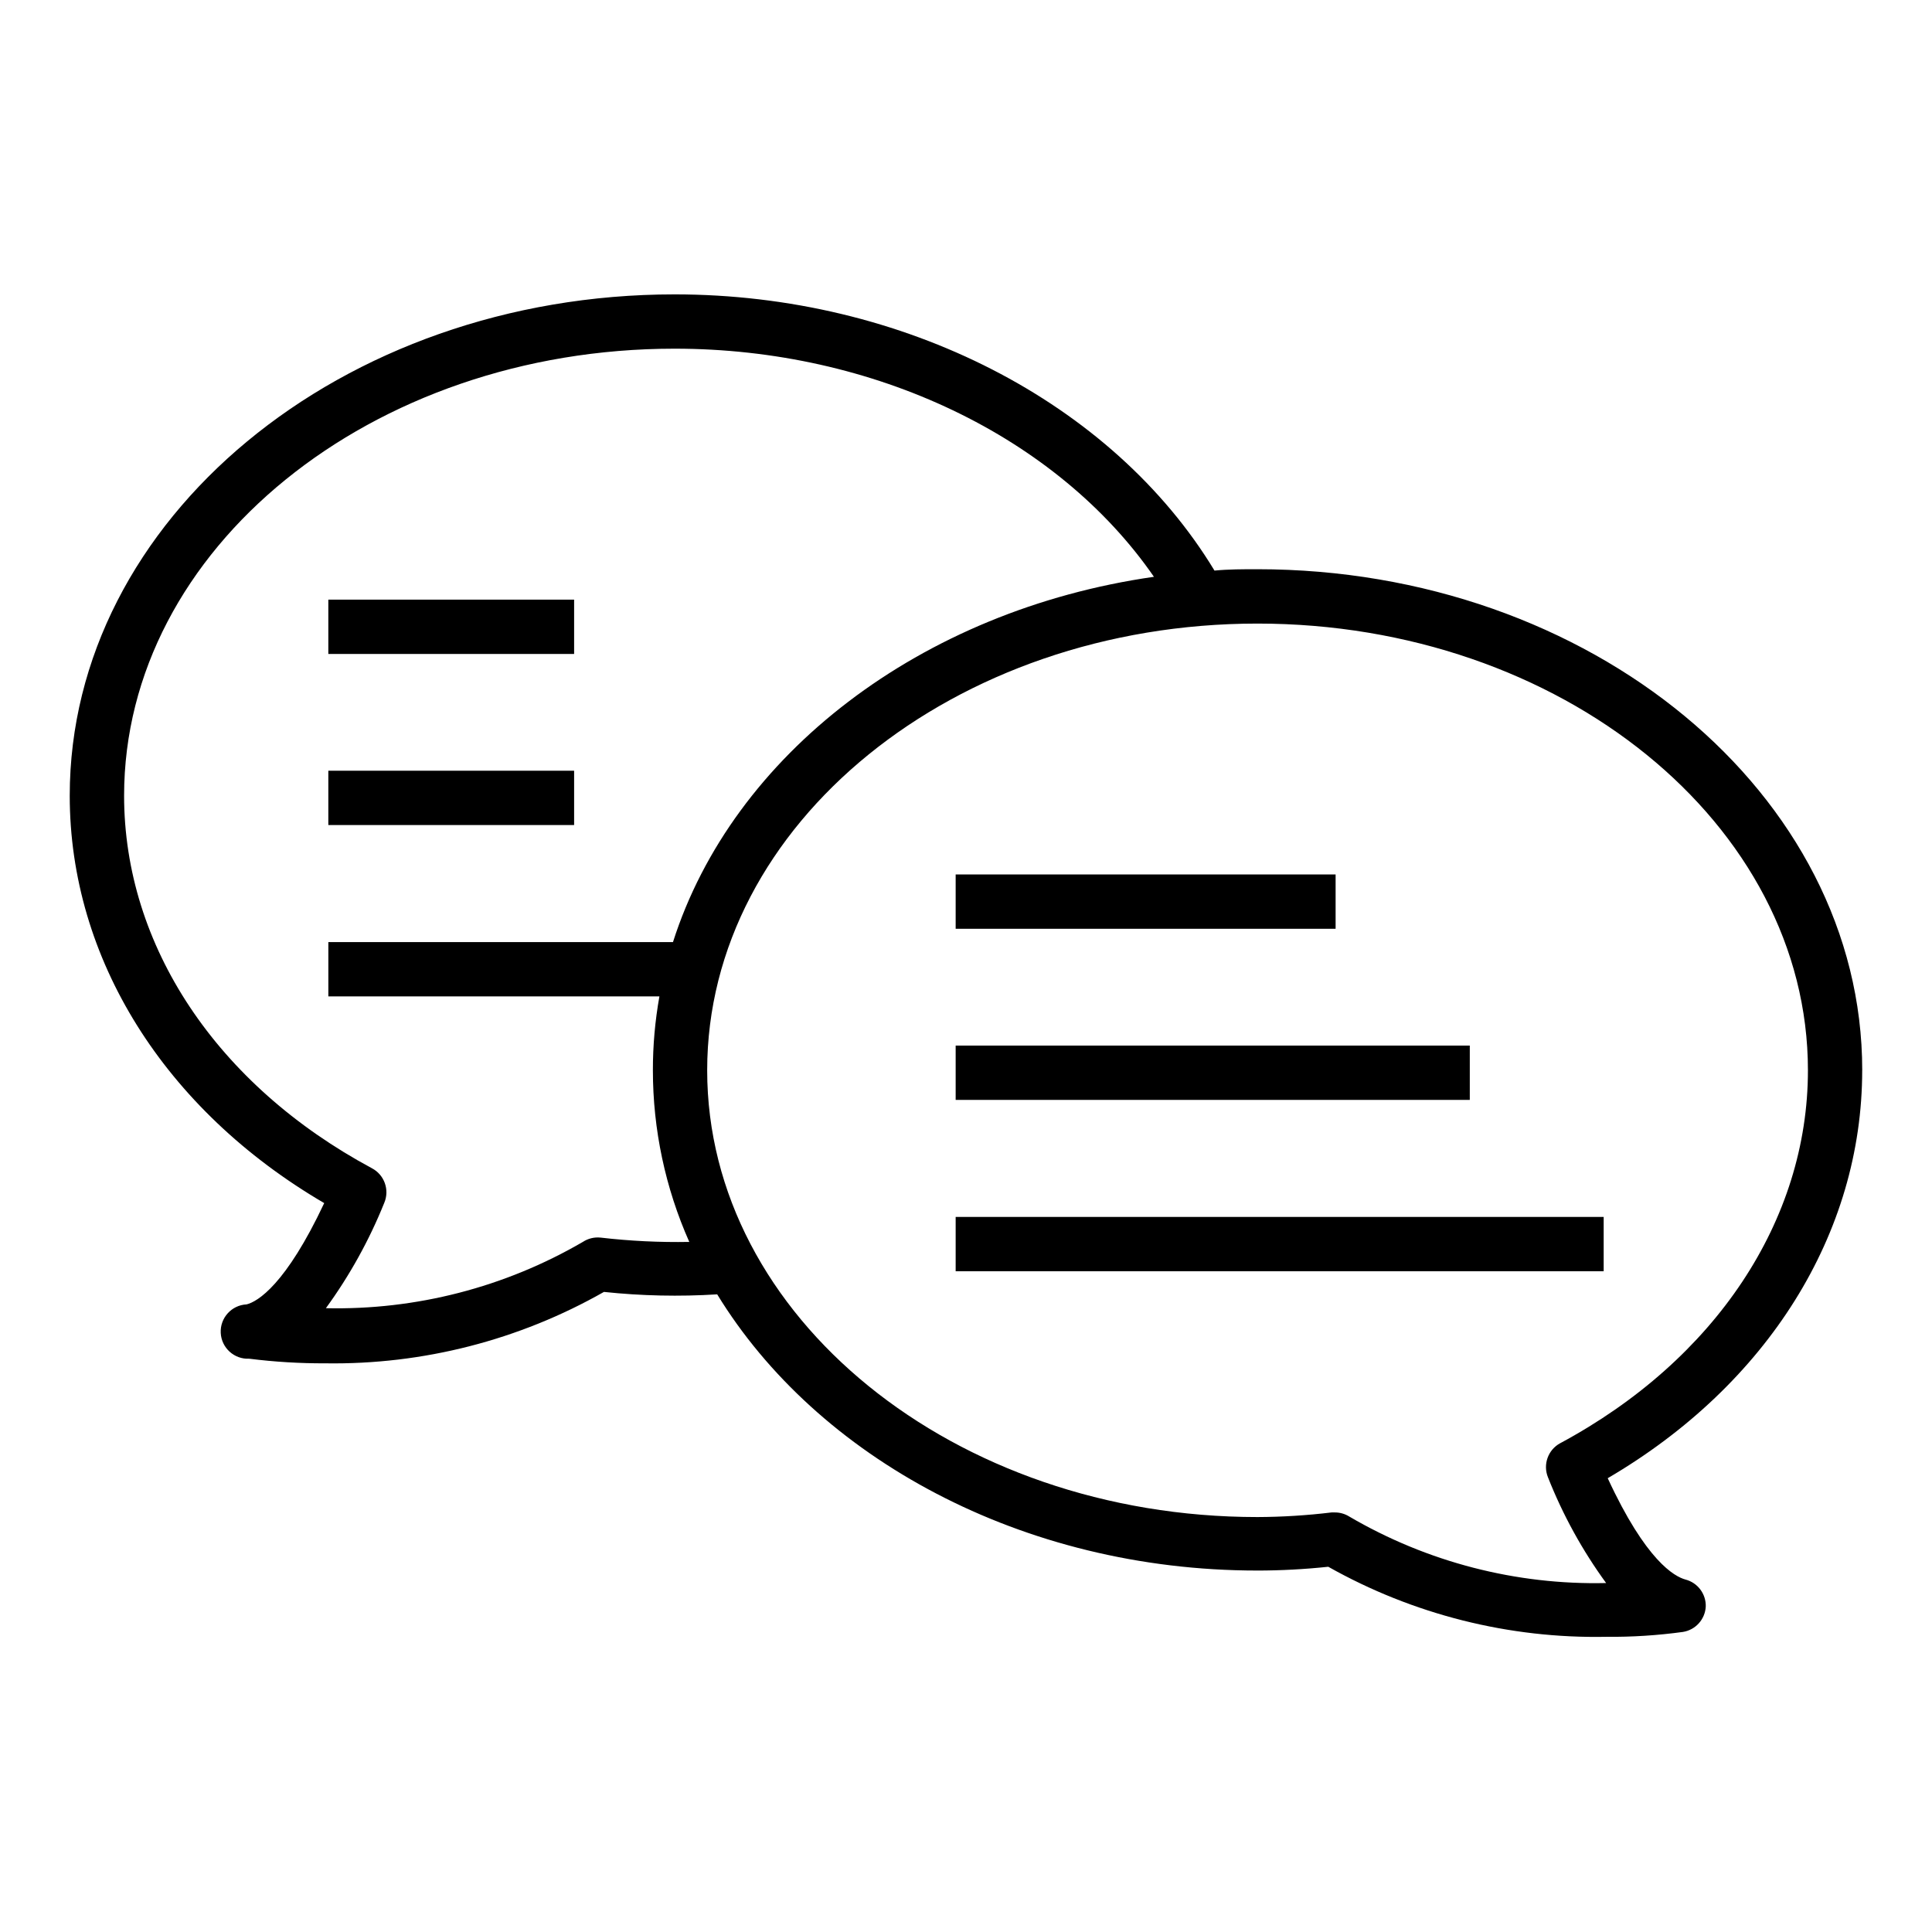 <?xml version="1.0" encoding="UTF-8"?>
<!-- Uploaded to: ICON Repo, www.svgrepo.com, Generator: ICON Repo Mixer Tools -->
<svg fill="#000000" width="800px" height="800px" version="1.1" viewBox="144 144 512 512" xmlns="http://www.w3.org/2000/svg">
 <g>
  <path d="m637.51 427.64c0-73.195-71.973-132.79-160.29-132.79-3.816 0-7.629 0-11.371 0.359-26.988-44.551-82.48-73.195-143.08-73.195-88.312 0-160.29 59.59-160.29 132.86 0 43.184 25.117 83.199 67.438 107.96-10.148 21.594-17.633 26.125-20.586 26.848l0.004-0.004c-3.977 0.199-7.039 3.582-6.84 7.559 0.199 3.973 3.582 7.035 7.559 6.836 6.684 0.84 13.414 1.25 20.152 1.223 25.863 0.391 51.359-6.144 73.844-18.926 9.969 1.055 20.008 1.273 30.012 0.645 26.414 43.184 80.68 73.195 143.15 73.195l0.004 0.004c6.273-0.008 12.543-0.344 18.785-1.008 22.465 12.66 47.914 19.07 73.699 18.566 6.789 0.062 13.57-0.371 20.297-1.293 3.336-0.535 5.852-3.32 6.043-6.695 0.109-3.367-2.133-6.356-5.394-7.195-2.879-0.793-10.438-4.894-20.586-26.848 42.391-24.828 67.438-64.848 67.438-108.1zm-334.38 44.336c-1.648-0.168-3.301 0.242-4.68 1.148-20.645 12.02-44.207 18.098-68.086 17.562 6.289-8.633 11.488-18.016 15.473-27.926 1.445-3.426 0.039-7.387-3.238-9.141-41.168-22.094-65.711-59.016-65.711-98.746 0-65.352 65.422-118.47 145.89-118.47 52.898 0 101.41 23.391 127.03 60.457-61.824 8.852-111.63 47.141-127.46 96.805h-91.332v14.395h87.734c-1.156 6.461-1.734 13.012-1.727 19.578 0 15.668 3.285 31.164 9.645 45.484-7.863 0.145-15.727-0.238-23.535-1.148zm254.35 54.484v-0.004c-3.242 1.75-4.641 5.664-3.242 9.07 3.926 9.949 9.102 19.355 15.402 27.996-23.891 0.551-47.465-5.555-68.086-17.633-1.164-0.723-2.512-1.098-3.887-1.078h-0.793 0.004c-6.519 0.789-13.082 1.199-19.648 1.223-80.395 0-145.82-53.117-145.82-118.39 0-65.281 65.422-118.39 145.82-118.39 80.391 0 145.89 53.113 145.89 118.39 0 39.801-24.543 76.723-65.637 98.816z"/>
  <path d="m397.26 375.74h100.69v14.395h-100.69z"/>
  <path d="m397.26 421.09h136.25v14.395h-136.25z"/>
  <path d="m397.26 466.5h171.73v14.395h-171.73z"/>
  <path d="m231.01 302.91h65.137v14.395h-65.137z"/>
  <path d="m231.01 348.25h65.137v14.395h-65.137z"/>
 </g>
</svg>